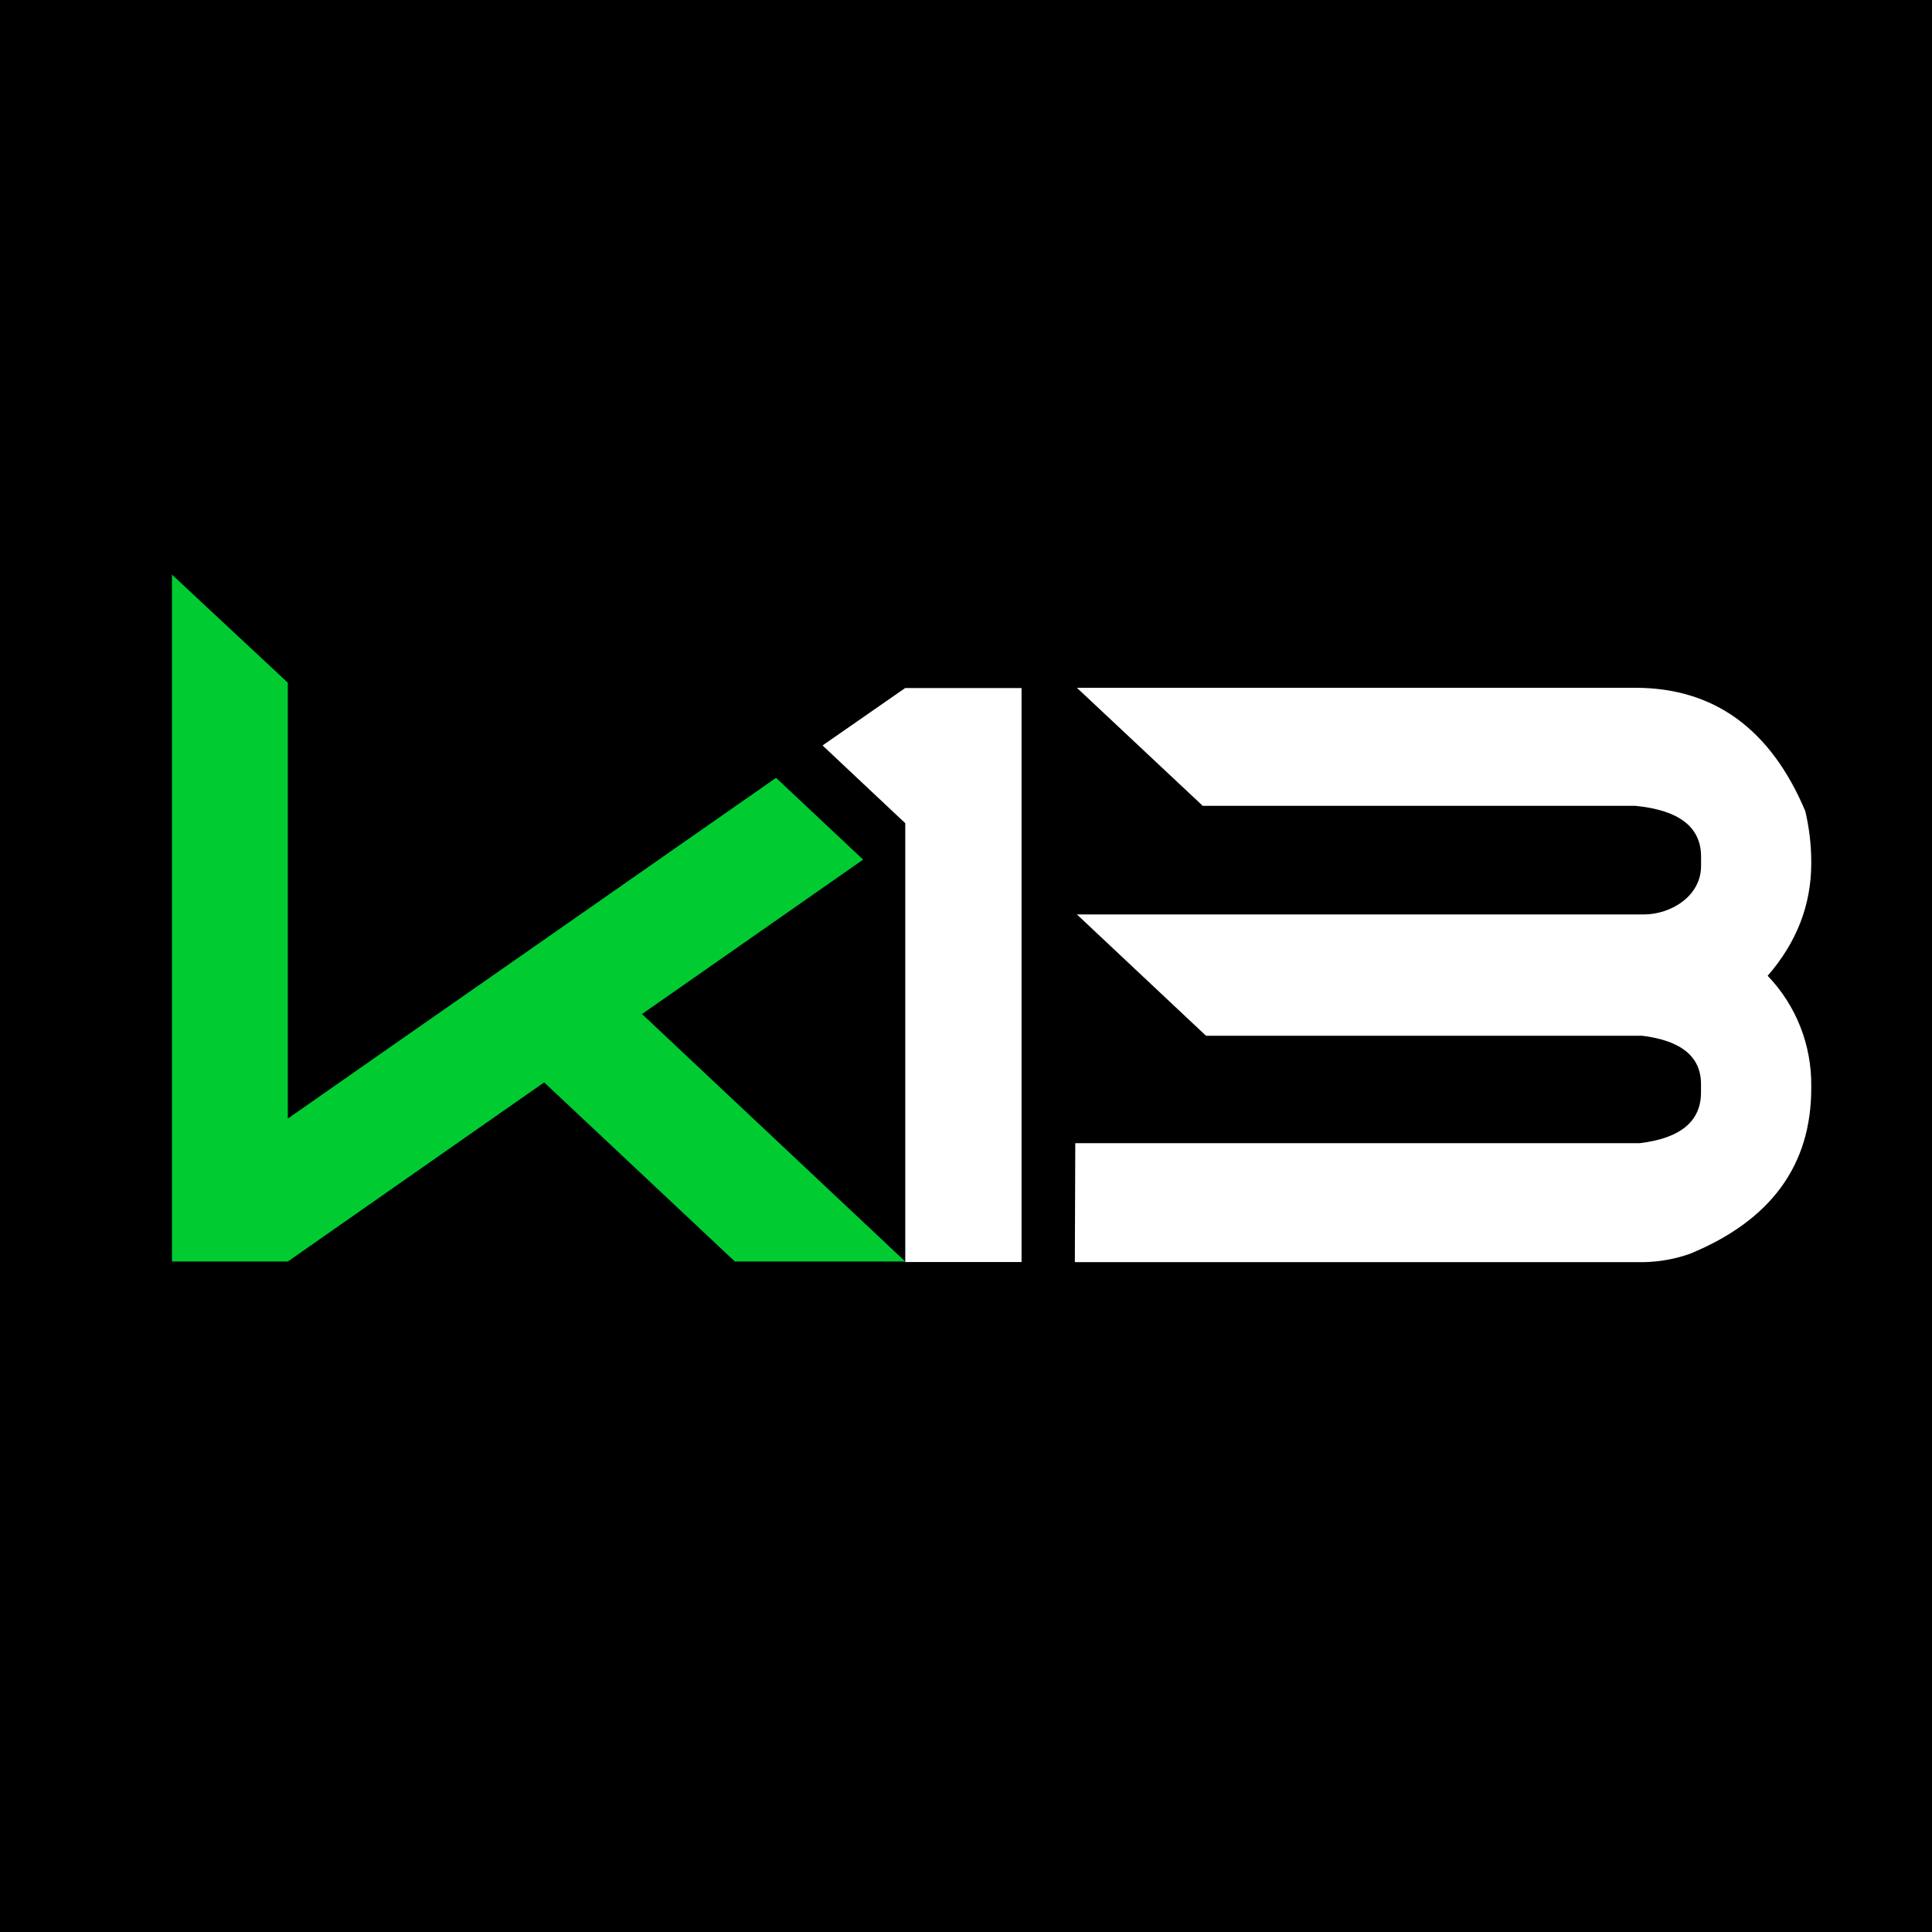 <?xml version="1.0" encoding="UTF-8"?> <svg xmlns="http://www.w3.org/2000/svg" width="32" height="32" viewBox="0 0 32 32" fill="none"><rect width="32" height="32" fill="black"></rect><path d="M29.9 13.431C29.325 12.072 28.387 11.392 27.086 11.392H17.837L19.921 13.347H27.086C27.812 13.418 28.175 13.699 28.175 14.189V14.343C28.175 14.844 27.674 15.146 27.228 15.146H17.837L19.975 17.155H27.199C27.85 17.236 28.175 17.504 28.174 17.958V18.093C28.174 18.573 27.835 18.854 27.156 18.935H17.81L17.803 20.872V20.905H27.227C27.488 20.9 27.747 20.853 27.993 20.766C29.332 20.214 30.001 19.3 30 18.023V17.996C30.009 17.312 29.75 16.653 29.278 16.162C29.759 15.609 29.999 14.989 30 14.302V14.275C30 13.991 29.966 13.707 29.9 13.431Z" fill="white"></path><path d="M14.994 11.396V11.395L13.624 12.347L14.994 13.635V20.903H16.92V11.396H14.994Z" fill="white"></path><path d="M14.994 20.895L10.634 16.796L14.296 14.238L12.854 12.883L8.2 16.131L6.508 17.311L4.767 18.527V11.307L2.848 9.517V19.865V20.895H4.767L8.198 18.497L9.013 17.928L12.172 20.895H14.994Z" fill="#00CB30"></path></svg> 
